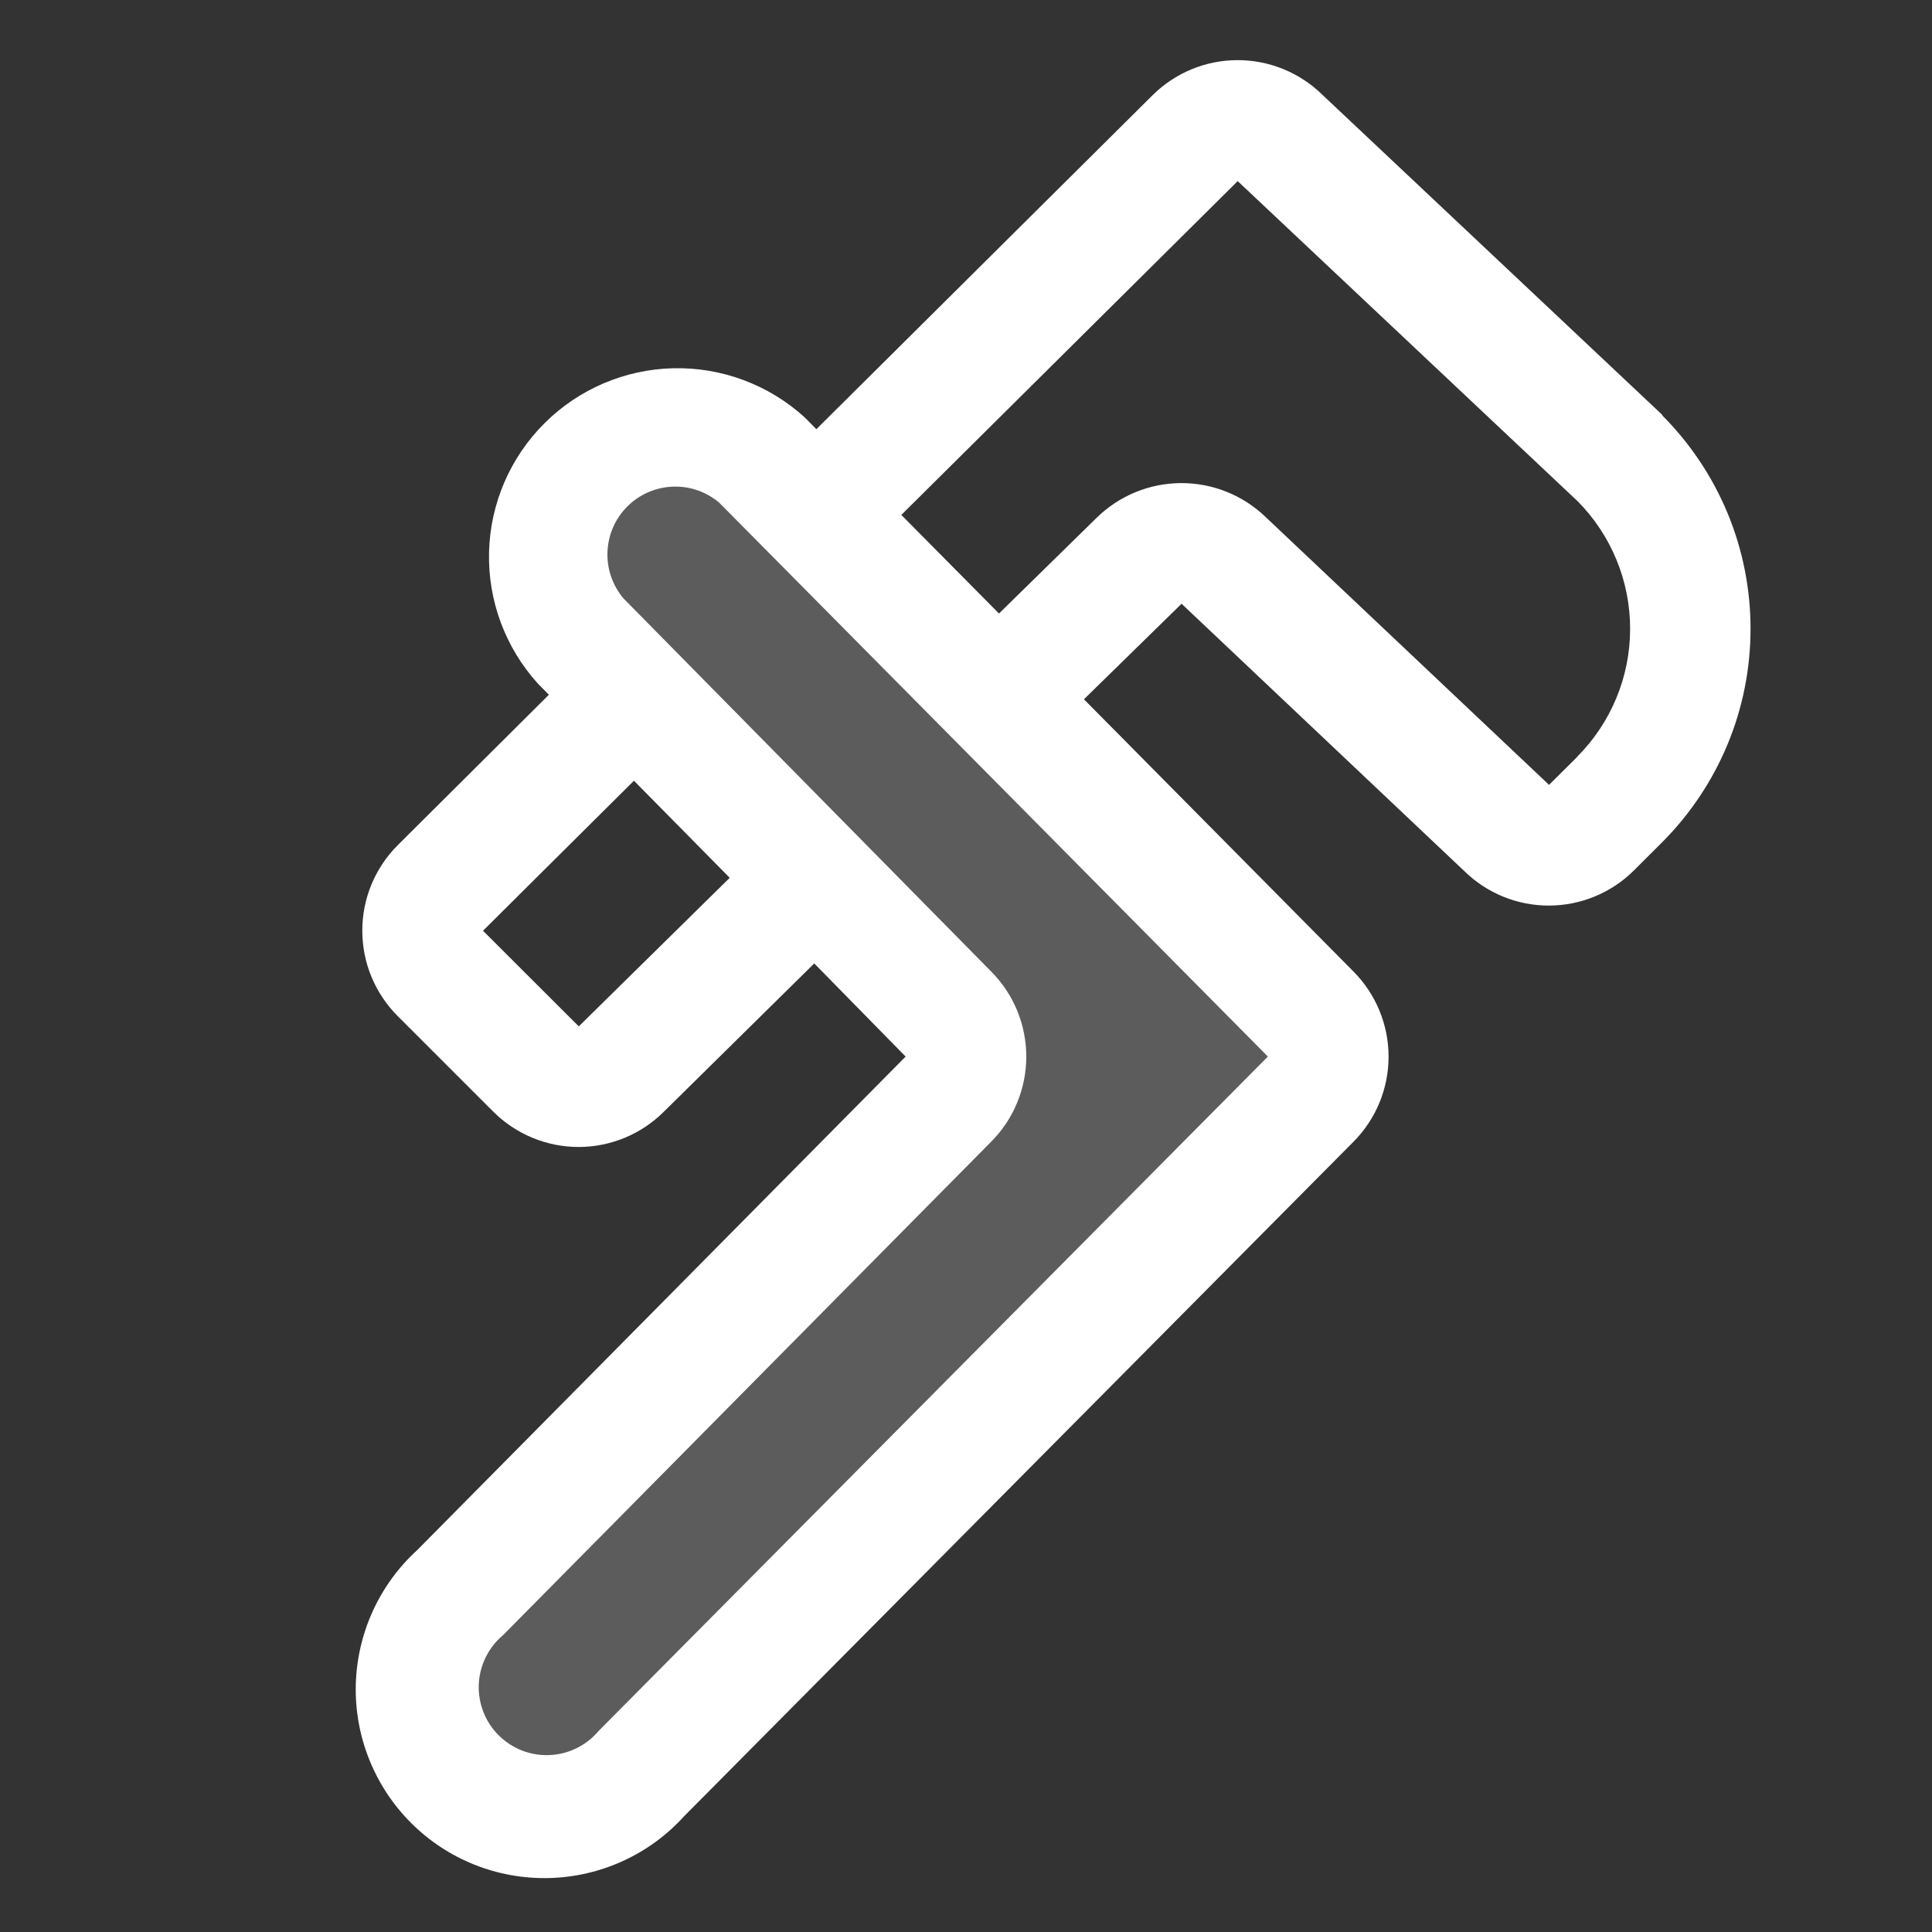 <svg width="40" height="40" viewBox="0 0 40 40" fill="none" xmlns="http://www.w3.org/2000/svg">
<rect x="0" y="0" width="40" height="40" fill="#333333" stroke="none"/>
<path opacity="0.2" d="M27.134 22.759L13.281 36.719C12.775 37.169 12.116 37.408 11.438 37.388C10.761 37.368 10.117 37.09 9.638 36.611C9.159 36.133 8.881 35.489 8.861 34.811C8.842 34.134 9.081 33.475 9.531 32.969L19.639 22.755C19.755 22.639 19.847 22.501 19.91 22.349C19.973 22.197 20.006 22.035 20.006 21.87C20.006 21.706 19.973 21.543 19.91 21.392C19.847 21.24 19.755 21.102 19.639 20.986L12.031 13.281C11.535 12.783 11.256 12.109 11.256 11.406C11.256 10.703 11.535 10.029 12.031 9.531C12.529 9.035 13.203 8.756 13.906 8.756C14.609 8.756 15.283 9.035 15.781 9.531L27.139 20.995C27.372 21.23 27.502 21.548 27.501 21.878C27.5 22.209 27.368 22.526 27.134 22.759Z" fill="white"/>
<path d="M34.419 8.594L34.392 8.567L27.377 1.961C26.907 1.5 26.274 1.243 25.616 1.245C24.958 1.247 24.328 1.509 23.861 1.973L16.902 8.886L16.661 8.642C15.919 7.966 14.945 7.602 13.942 7.624C12.938 7.647 11.982 8.055 11.272 8.764C10.561 9.473 10.15 10.428 10.125 11.431C10.1 12.435 10.462 13.409 11.136 14.153L11.364 14.384L8.233 17.5C8.001 17.732 7.817 18.008 7.691 18.311C7.565 18.614 7.501 18.94 7.501 19.268C7.501 19.596 7.565 19.922 7.691 20.225C7.817 20.528 8.001 20.804 8.233 21.036L10.214 23.017C10.683 23.484 11.318 23.747 11.979 23.747C12.641 23.747 13.275 23.484 13.744 23.017L16.858 19.947L18.75 21.875L8.642 32.089C8.251 32.445 7.937 32.876 7.717 33.358C7.498 33.839 7.379 34.359 7.366 34.888C7.354 35.416 7.449 35.942 7.646 36.432C7.843 36.923 8.137 37.369 8.511 37.742C8.885 38.116 9.331 38.41 9.822 38.606C10.313 38.802 10.839 38.896 11.367 38.883C11.896 38.87 12.416 38.75 12.897 38.53C13.378 38.31 13.809 37.995 14.164 37.603L28.019 23.642C28.486 23.174 28.749 22.539 28.749 21.877C28.749 21.215 28.486 20.58 28.019 20.111L22.442 14.478L24.463 12.5L24.478 12.514L30.313 18.031C30.783 18.494 31.416 18.752 32.076 18.749C32.735 18.746 33.367 18.483 33.833 18.017L34.413 17.438C34.993 16.857 35.453 16.168 35.768 15.41C36.082 14.652 36.243 13.839 36.243 13.018C36.243 12.197 36.082 11.384 35.768 10.626C35.453 9.868 34.993 9.179 34.413 8.598L34.419 8.594ZM11.983 21.25L10 19.27L13.125 16.164L15.108 18.174L11.983 21.25ZM12.392 35.839C12.267 35.988 12.111 36.109 11.936 36.195C11.761 36.281 11.57 36.329 11.375 36.337C11.181 36.345 10.986 36.313 10.805 36.242C10.623 36.17 10.459 36.062 10.321 35.924C10.183 35.786 10.076 35.621 10.006 35.439C9.936 35.257 9.904 35.062 9.913 34.868C9.922 34.673 9.971 34.482 10.058 34.308C10.144 34.133 10.266 33.978 10.416 33.853L20.52 23.639C20.987 23.171 21.248 22.537 21.248 21.876C21.248 21.215 20.987 20.581 20.52 20.113L12.911 12.392C12.682 12.123 12.563 11.778 12.577 11.426C12.591 11.073 12.736 10.738 12.986 10.488C13.235 10.238 13.569 10.091 13.921 10.076C14.274 10.06 14.62 10.178 14.889 10.406L26.25 21.875L12.392 35.839ZM32.656 15.669L32.071 16.25C32.063 16.241 32.055 16.233 32.045 16.225L26.202 10.703C25.731 10.25 25.102 9.998 24.449 10.002C23.795 10.005 23.169 10.264 22.703 10.722L20.683 12.702L18.661 10.661L25.625 3.75L25.652 3.775L32.664 10.378C33.362 11.083 33.752 12.035 33.75 13.026C33.748 14.018 33.353 14.968 32.652 15.669H32.656Z" fill="white"/>
</svg>
